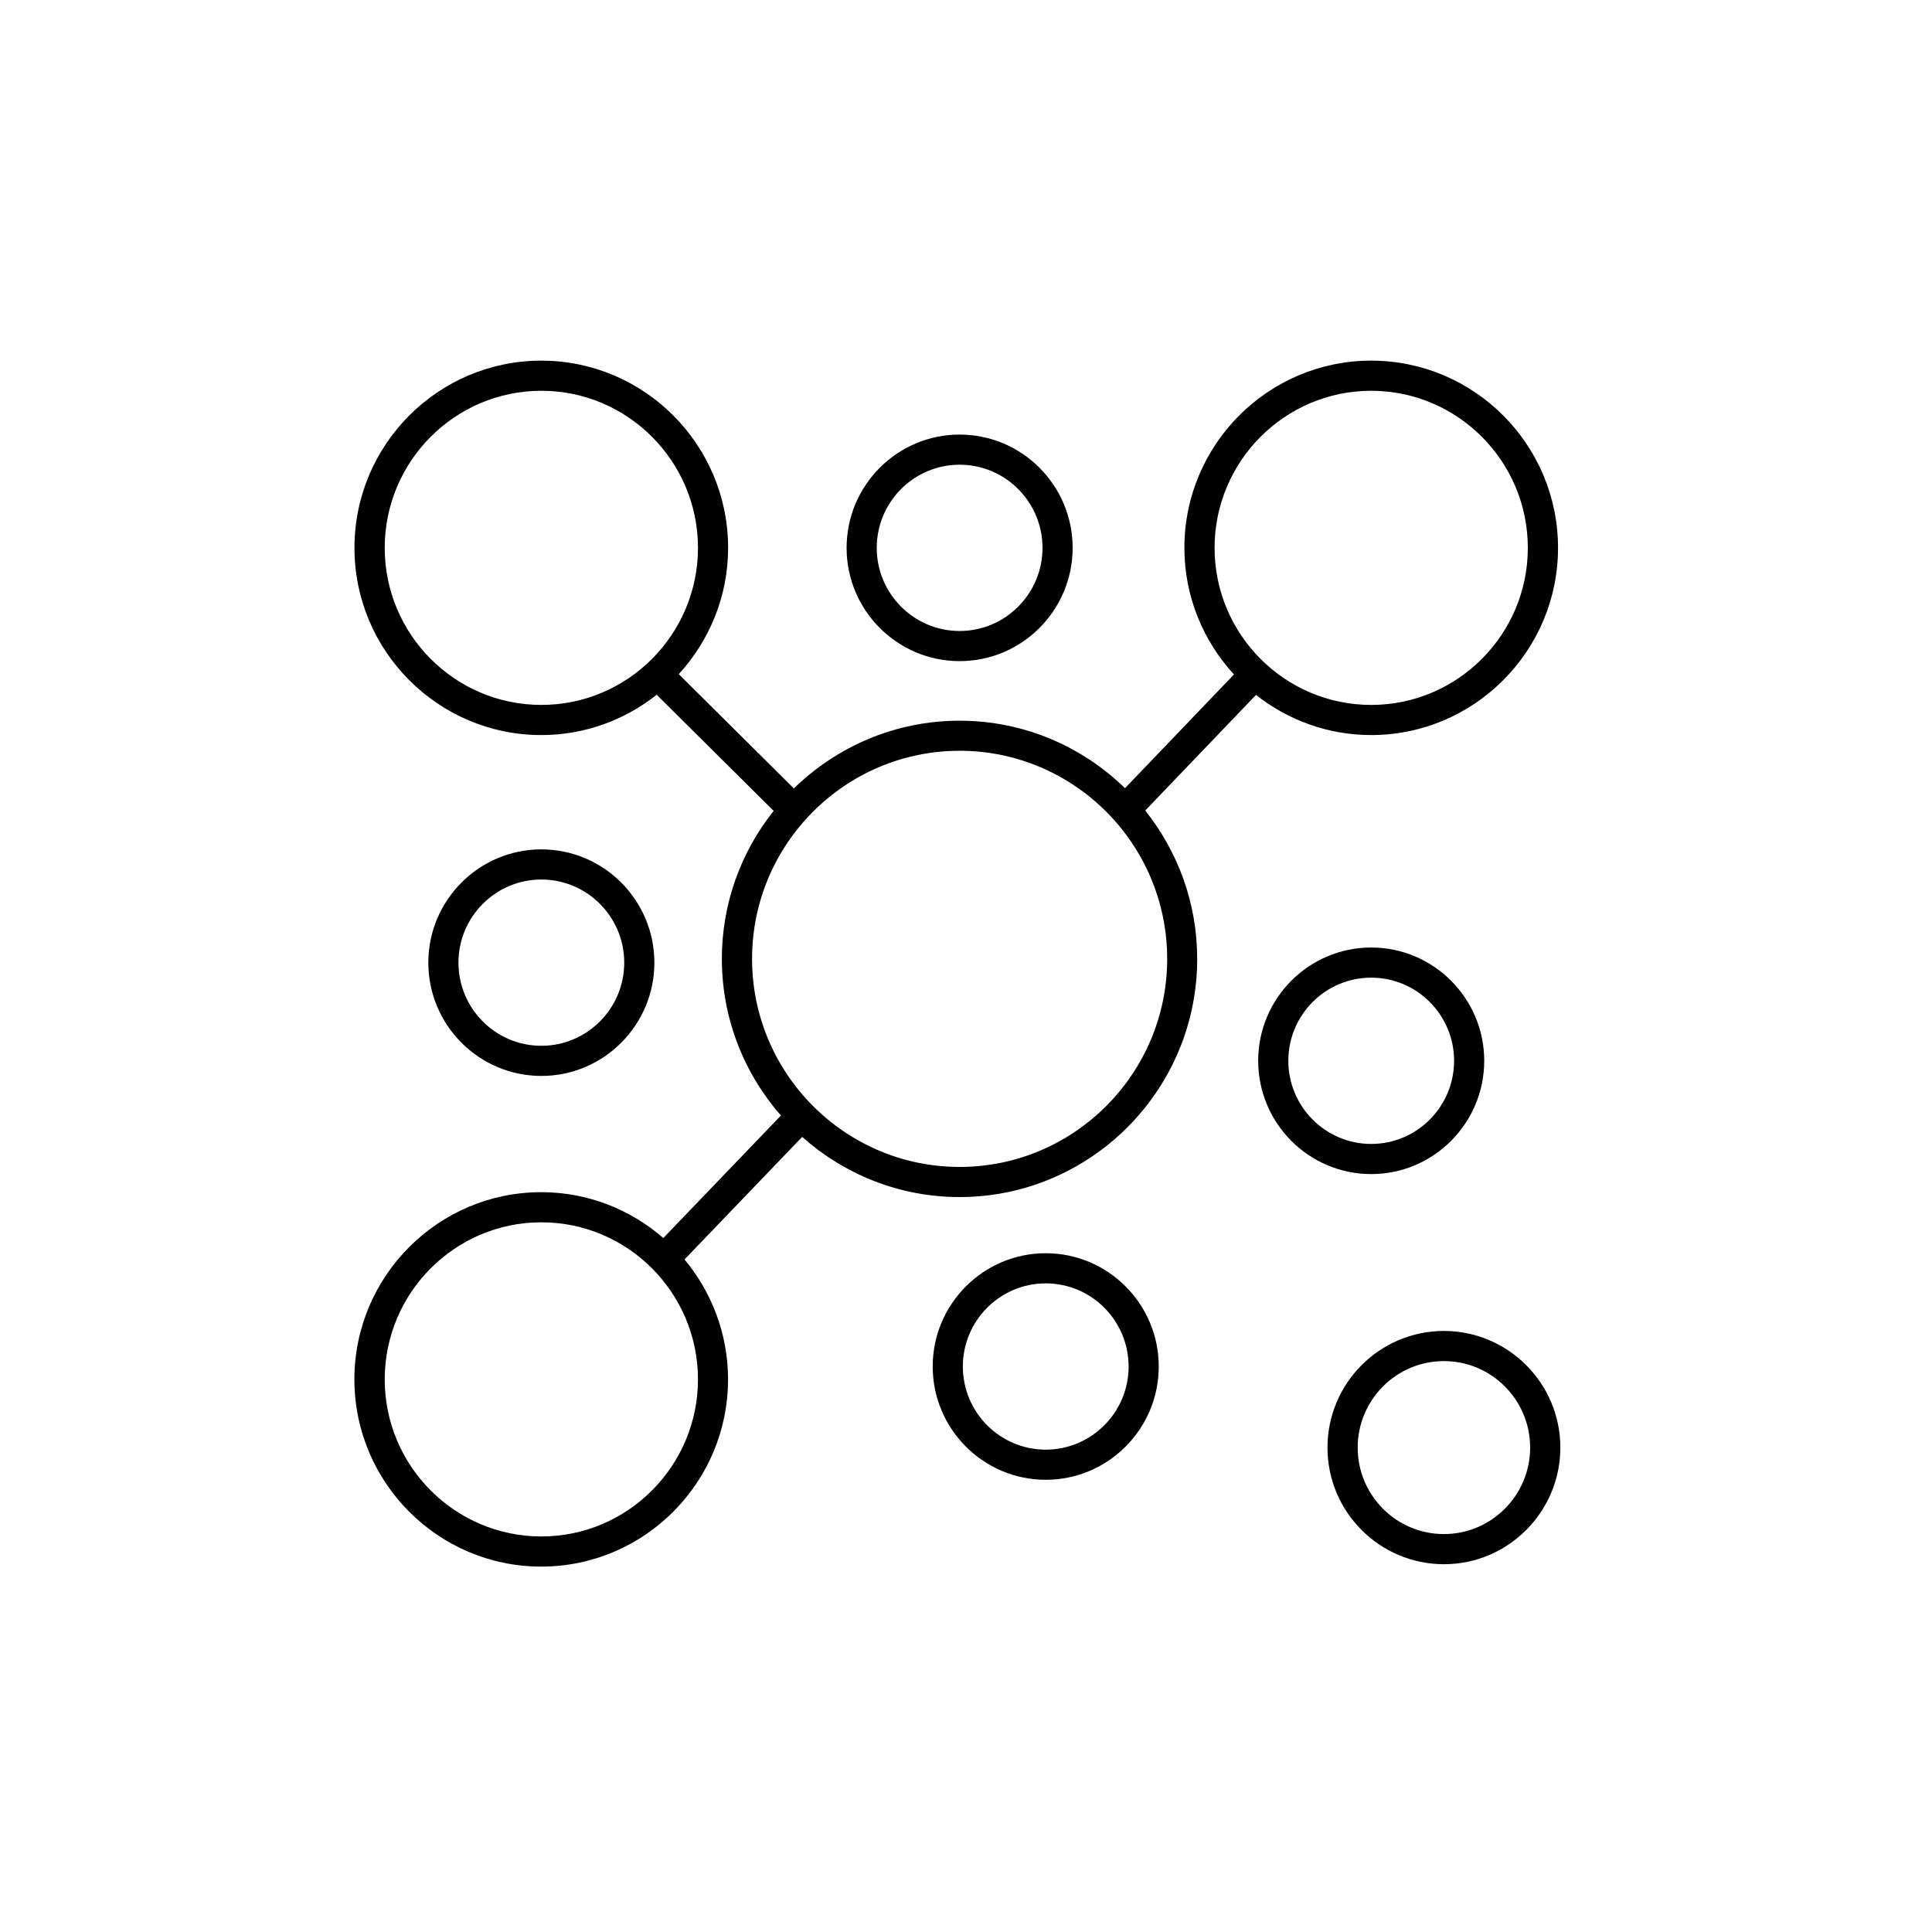 <svg viewBox="0 0 300 300" xmlns="http://www.w3.org/2000/svg" data-name="Layer 1" class="molecule">
            <defs>
                <style>
                .molecule .cls-1 {
                    stroke-width: 0px;
                }
                </style>
            </defs>
            <path d="M224.21,206.67c-9.97,0-18.08,8.12-18.08,18.11s8.11,18.11,18.08,18.11,18.08-8.13,18.08-18.11-8.11-18.11-18.08-18.11ZM224.21,238.21c-7.39,0-13.39-6.02-13.39-13.43s6.01-13.43,13.39-13.43,13.39,6.02,13.39,13.43-6.01,13.43-13.39,13.43Z" class="cls-1"></path>
            <path d="M230.47,164.72c0-9.7-7.87-17.59-17.55-17.59s-17.55,7.89-17.55,17.59,7.87,17.59,17.55,17.59,17.55-7.89,17.55-17.59ZM200.05,164.72c0-7.12,5.77-12.91,12.87-12.91s12.87,5.79,12.87,12.91-5.77,12.91-12.87,12.91-12.87-5.79-12.87-12.91Z" class="cls-1"></path>
            <path d="M131.46,85.07c0,9.7,7.87,17.59,17.55,17.59s17.55-7.89,17.55-17.59-7.87-17.59-17.55-17.59-17.55,7.89-17.55,17.59ZM161.88,85.07c0,7.12-5.77,12.91-12.87,12.91s-12.87-5.79-12.87-12.91,5.77-12.91,12.87-12.91,12.87,5.79,12.87,12.91Z" class="cls-1"></path>
            <path d="M101.61,149.48c0-9.7-7.87-17.59-17.55-17.59s-17.55,7.89-17.55,17.59,7.87,17.59,17.55,17.59,17.55-7.89,17.55-17.59ZM71.19,149.48c0-7.12,5.77-12.91,12.87-12.91s12.87,5.79,12.87,12.91-5.77,12.91-12.87,12.91-12.87-5.79-12.87-12.91Z" class="cls-1"></path>
            <path d="M162.38,194.6c-9.68,0-17.55,7.89-17.55,17.59s7.87,17.59,17.55,17.59,17.55-7.89,17.55-17.59-7.87-17.59-17.55-17.59ZM162.38,225.1c-7.1,0-12.87-5.79-12.87-12.91s5.77-12.91,12.87-12.91,12.87,5.79,12.87,12.91-5.77,12.91-12.87,12.91Z" class="cls-1"></path>
            <path d="M195.05,107.92c4.93,3.88,11.13,6.22,17.87,6.22,15.99,0,29.01-13.04,29.01-29.07s-13.01-29.07-29.01-29.07-29.01,13.04-29.01,29.07c0,7.58,2.94,14.48,7.7,19.66l-16.92,17.66c-6.65-6.48-15.71-10.48-25.69-10.48s-19.08,4.02-25.73,10.52l-17.87-17.75c4.74-5.18,7.66-12.05,7.66-19.61,0-16.03-13.01-29.07-29.01-29.07s-29.01,13.04-29.01,29.07,13.01,29.07,29.01,29.07c6.77,0,12.98-2.35,17.92-6.26l18.16,18.03c-5.02,6.32-8.04,14.3-8.04,22.98,0,9.32,3.48,17.82,9.17,24.33l-18.26,19.02c-5.09-4.42-11.71-7.12-18.96-7.12-15.99,0-29.01,13.04-29.01,29.07s13.01,29.07,29.01,29.07,29.01-13.04,29.01-29.07c0-7.08-2.55-13.57-6.76-18.62l18.27-19.03c6.52,5.79,15.06,9.34,24.43,9.34,20.35,0,36.91-16.59,36.91-36.99,0-8.7-3.03-16.7-8.07-23.03l17.2-17.95ZM212.92,60.68c13.41,0,24.32,10.94,24.32,24.39s-10.91,24.39-24.32,24.39-24.32-10.94-24.32-24.39,10.91-24.39,24.32-24.39ZM59.74,85.07c0-13.45,10.91-24.39,24.32-24.39s24.32,10.94,24.32,24.39-10.91,24.39-24.32,24.39-24.32-10.94-24.32-24.39ZM84.06,238.58c-13.41,0-24.32-10.94-24.32-24.39s10.91-24.39,24.32-24.39,24.32,10.94,24.32,24.39-10.91,24.39-24.32,24.39ZM149.01,181.2c-17.77,0-32.23-14.49-32.23-32.31s14.46-32.31,32.23-32.31,32.23,14.49,32.23,32.31-14.46,32.31-32.23,32.31Z" class="cls-1"></path>
            </svg>